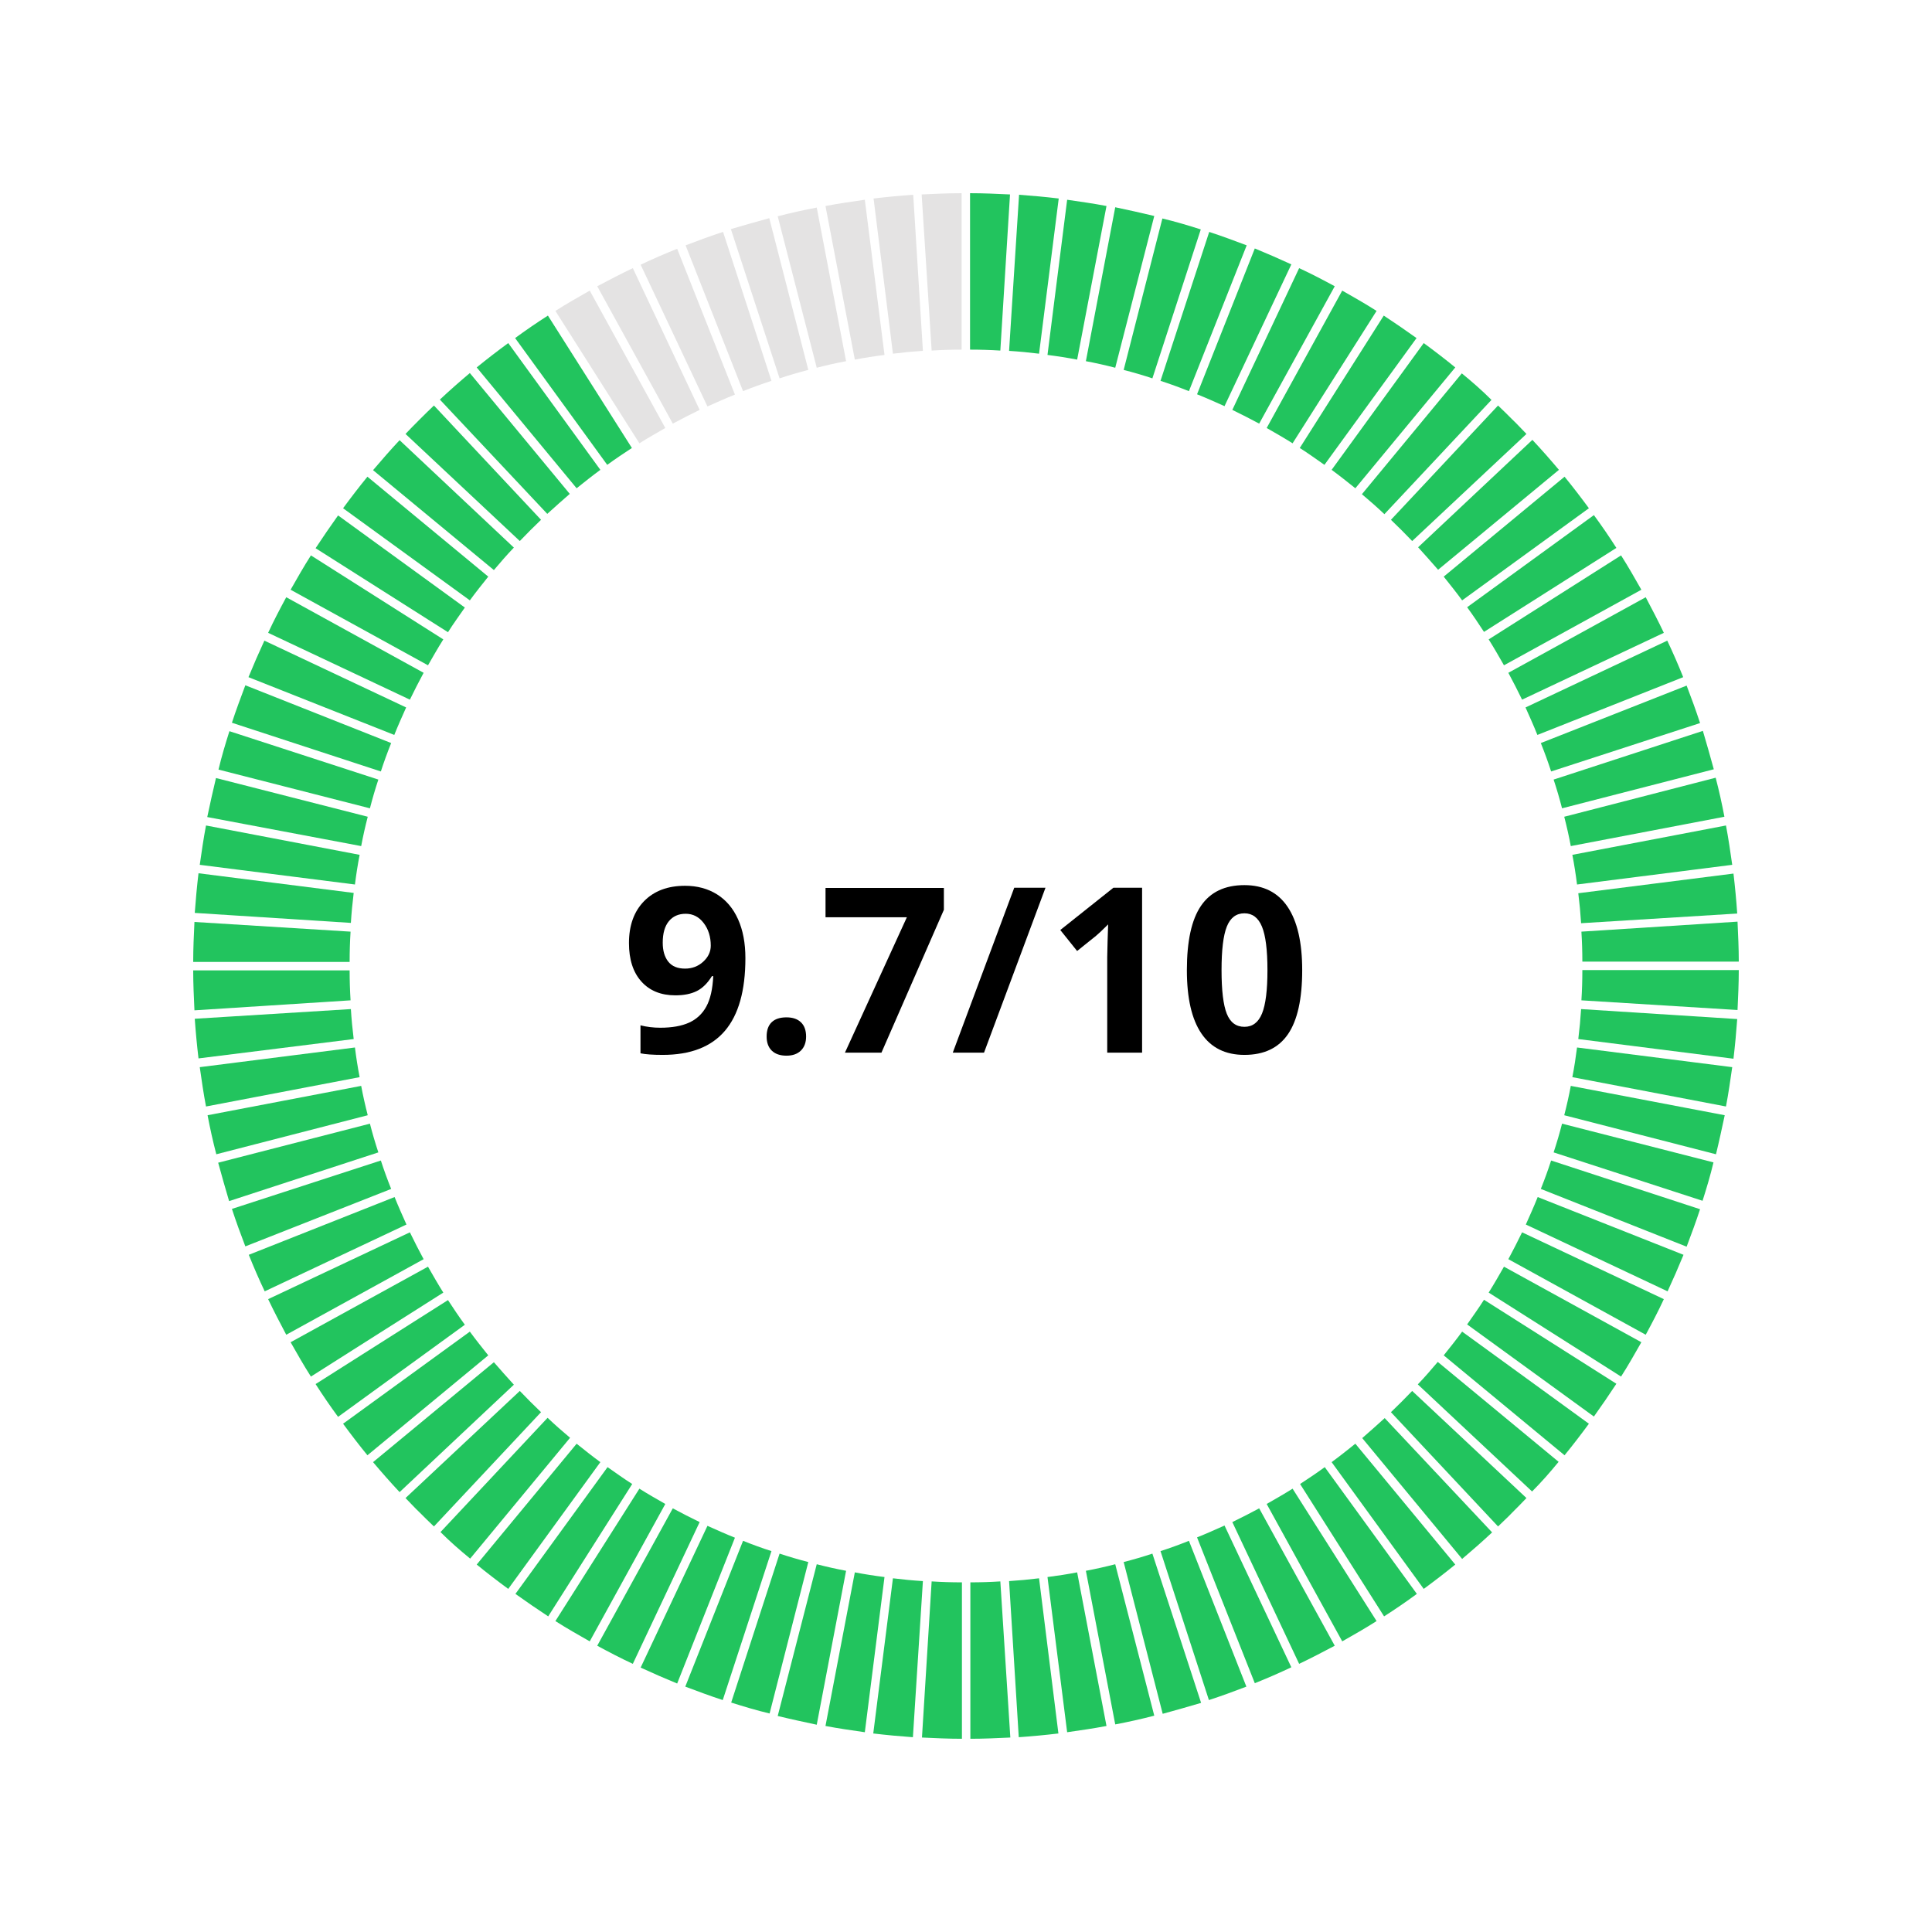<svg xmlns="http://www.w3.org/2000/svg" xmlns:xlink="http://www.w3.org/1999/xlink" width="1024" viewBox="0 0 768 768" height="1024" preserveAspectRatio="xMidYMid meet"><defs><g></g><clipPath id="a217041cf5"><path d="M 385 76.801 L 402 76.801 L 402 140 L 385 140 Z M 385 76.801 " clip-rule="nonzero"></path></clipPath><clipPath id="caf9cab523"><path d="M 366 76.801 L 383 76.801 L 383 140 L 366 140 Z M 366 76.801 " clip-rule="nonzero"></path></clipPath><clipPath id="82030c6b3c"><path d="M 628 385 L 691.051 385 L 691.051 402 L 628 402 Z M 628 385 " clip-rule="nonzero"></path></clipPath><clipPath id="15f33e3b75"><path d="M 628 366 L 691.051 366 L 691.051 383 L 628 383 Z M 628 366 " clip-rule="nonzero"></path></clipPath><clipPath id="eee195ccc0"><path d="M 76.801 366 L 140 366 L 140 383 L 76.801 383 Z M 76.801 366 " clip-rule="nonzero"></path></clipPath><clipPath id="e47e53e6c4"><path d="M 76.801 385 L 140 385 L 140 402 L 76.801 402 Z M 76.801 385 " clip-rule="nonzero"></path></clipPath><clipPath id="6d61a8b196"><path d="M 366 628 L 383 628 L 383 691.051 L 366 691.051 Z M 366 628 " clip-rule="nonzero"></path></clipPath><clipPath id="bd3cf59ed5"><path d="M 385 628 L 402 628 L 402 691.051 L 385 691.051 Z M 385 628 " clip-rule="nonzero"></path></clipPath><clipPath id="5fde9957ce"><path d="M 215.297 215.297 L 552.703 215.297 L 552.703 552.703 L 215.297 552.703 Z M 215.297 215.297 " clip-rule="nonzero"></path></clipPath><clipPath id="263e62f4e8"><path d="M 384 215.297 C 290.828 215.297 215.297 290.828 215.297 384 C 215.297 477.172 290.828 552.703 384 552.703 C 477.172 552.703 552.703 477.172 552.703 384 C 552.703 290.828 477.172 215.297 384 215.297 Z M 384 215.297 " clip-rule="nonzero"></path></clipPath></defs><rect x="-76.8" width="921.6" fill="#ffffff" y="-76.8" height="921.6" fill-opacity="1"></rect><rect x="-76.8" width="921.6" fill="#ffffff" y="-76.8" height="921.6" fill-opacity="1"></rect><path fill="#22c45e" d="M 431.656 143.578 C 435.629 144.32 439.477 145.191 443.324 146.184 L 458.84 85.859 C 453.75 84.621 448.539 83.504 443.324 82.387 Z M 431.656 143.578 " fill-opacity="1" fill-rule="nonzero"></path><path fill="#22c45e" d="M 581.098 148.418 L 541.379 196.449 C 544.48 199.059 547.461 201.664 550.316 204.395 L 592.887 158.969 C 589.164 155.242 585.191 151.77 581.098 148.418 Z M 581.098 148.418 " fill-opacity="1" fill-rule="nonzero"></path><path fill="#22c45e" d="M 416.391 141.094 C 420.363 141.59 424.336 142.211 428.184 142.957 L 439.848 81.891 C 434.637 80.895 429.422 80.152 424.211 79.406 Z M 416.391 141.094 " fill-opacity="1" fill-rule="nonzero"></path><path fill="#22c45e" d="M 461.32 151.395 C 465.168 152.637 468.895 154.004 472.617 155.492 L 495.578 97.527 C 490.613 95.668 485.648 93.805 480.684 92.191 Z M 461.32 151.395 " fill-opacity="1" fill-rule="nonzero"></path><g clip-path="url(#a217041cf5)"><path fill="#22c45e" d="M 385.734 138.984 C 389.703 138.984 393.676 139.109 397.648 139.355 L 401.496 77.297 C 396.281 77.047 390.945 76.801 385.609 76.801 L 385.609 138.984 Z M 385.734 138.984 " fill-opacity="1" fill-rule="nonzero"></path></g><path fill="#22c45e" d="M 401.125 139.48 C 405.094 139.727 409.066 140.102 413.039 140.598 L 420.859 78.91 C 415.645 78.289 410.309 77.793 405.094 77.422 Z M 401.125 139.48 " fill-opacity="1" fill-rule="nonzero"></path><path fill="#22c45e" d="M 516.68 178.082 C 520.031 180.191 523.258 182.551 526.484 184.785 L 563.098 134.391 C 558.754 131.289 554.41 128.309 550.066 125.453 Z M 516.68 178.082 " fill-opacity="1" fill-rule="nonzero"></path><path fill="#22c45e" d="M 529.34 186.77 C 532.566 189.129 535.668 191.609 538.773 194.094 L 578.492 146.059 C 574.395 142.707 570.176 139.48 565.953 136.379 Z M 529.34 186.77 " fill-opacity="1" fill-rule="nonzero"></path><g clip-path="url(#caf9cab523)"><path fill="#e4e3e3" d="M 370.344 139.355 C 374.312 139.109 378.285 138.984 382.258 138.984 L 382.258 76.801 C 376.922 76.801 371.707 77.047 366.371 77.297 Z M 370.344 139.355 " fill-opacity="1" fill-rule="nonzero"></path></g><path fill="#22c45e" d="M 489.867 162.938 C 493.469 164.676 497.066 166.539 500.543 168.398 L 530.582 113.789 C 525.988 111.305 521.27 108.824 516.43 106.59 Z M 489.867 162.938 " fill-opacity="1" fill-rule="nonzero"></path><path fill="#22c45e" d="M 475.844 156.734 C 479.566 158.223 483.168 159.836 486.766 161.449 L 513.328 105.098 C 508.488 102.863 503.645 100.754 498.805 98.77 Z M 475.844 156.734 " fill-opacity="1" fill-rule="nonzero"></path><path fill="#22c45e" d="M 503.523 170.137 C 506.996 172.125 510.473 174.109 513.824 176.219 L 547.211 123.594 C 542.742 120.738 538.152 118.133 533.559 115.523 Z M 503.523 170.137 " fill-opacity="1" fill-rule="nonzero"></path><path fill="#22c45e" d="M 446.676 147.051 C 450.523 148.043 454.371 149.16 458.094 150.402 L 477.332 91.199 C 472.246 89.586 467.281 88.094 462.066 86.855 Z M 446.676 147.051 " fill-opacity="1" fill-rule="nonzero"></path><path fill="#e4e3e3" d="M 267.449 168.398 C 270.922 166.539 274.523 164.676 278.121 162.938 L 251.559 106.59 C 246.844 108.824 242.125 111.305 237.41 113.789 Z M 267.449 168.398 " fill-opacity="1" fill-rule="nonzero"></path><path fill="#22c45e" d="M 241.383 184.785 C 244.609 182.426 247.961 180.191 251.188 178.082 L 217.801 125.453 C 213.332 128.309 208.988 131.289 204.766 134.391 Z M 241.383 184.785 " fill-opacity="1" fill-rule="nonzero"></path><path fill="#e4e3e3" d="M 254.168 176.219 C 257.52 174.109 260.992 172.125 264.469 170.137 L 234.43 115.523 C 229.84 118.133 225.246 120.738 220.777 123.594 Z M 254.168 176.219 " fill-opacity="1" fill-rule="nonzero"></path><path fill="#22c45e" d="M 186.895 619.574 L 226.613 571.539 C 223.508 568.934 220.531 566.328 217.676 563.598 L 175.102 609.023 C 178.824 612.746 182.797 616.223 186.895 619.574 Z M 186.895 619.574 " fill-opacity="1" fill-rule="nonzero"></path><path fill="#e4e3e3" d="M 354.953 140.598 C 358.922 140.102 362.895 139.727 366.867 139.48 L 363.02 77.422 C 357.684 77.793 352.469 78.289 347.258 78.91 Z M 354.953 140.598 " fill-opacity="1" fill-rule="nonzero"></path><path fill="#22c45e" d="M 217.551 204.27 C 220.531 201.539 223.508 198.934 226.488 196.328 L 186.77 148.293 C 182.797 151.645 178.824 155.121 174.855 158.844 Z M 217.551 204.27 " fill-opacity="1" fill-rule="nonzero"></path><path fill="#e4e3e3" d="M 281.223 161.574 C 284.824 159.961 288.422 158.348 292.148 156.855 L 269.184 98.895 C 264.219 100.879 259.379 102.988 254.664 105.223 Z M 281.223 161.574 " fill-opacity="1" fill-rule="nonzero"></path><path fill="#e4e3e3" d="M 339.809 142.957 C 343.656 142.211 347.629 141.59 351.602 141.094 L 343.781 79.406 C 338.566 80.152 333.355 80.895 328.141 81.891 Z M 339.809 142.957 " fill-opacity="1" fill-rule="nonzero"></path><path fill="#e4e3e3" d="M 324.668 146.184 C 328.516 145.191 332.363 144.32 336.332 143.578 L 324.668 82.508 C 319.453 83.504 314.363 84.621 309.152 85.984 Z M 324.668 146.184 " fill-opacity="1" fill-rule="nonzero"></path><path fill="#e4e3e3" d="M 295.375 155.492 C 299.098 154.004 302.82 152.637 306.668 151.395 L 287.43 92.191 C 282.465 93.805 277.375 95.668 272.535 97.527 Z M 295.375 155.492 " fill-opacity="1" fill-rule="nonzero"></path><path fill="#e4e3e3" d="M 309.895 150.402 C 313.621 149.16 317.469 148.043 321.316 147.051 L 305.801 86.73 C 300.711 88.094 295.621 89.586 290.535 91.074 Z M 309.895 150.402 " fill-opacity="1" fill-rule="nonzero"></path><path fill="#22c45e" d="M 229.219 194.094 C 232.32 191.609 235.426 189.129 238.652 186.77 L 202.035 136.379 C 197.816 139.48 193.598 142.707 189.5 146.059 Z M 229.219 194.094 " fill-opacity="1" fill-rule="nonzero"></path><path fill="#22c45e" d="M 591.77 254.168 C 593.883 257.52 595.867 260.992 597.852 264.469 L 652.465 234.43 C 649.859 229.84 647.254 225.246 644.398 220.777 Z M 591.77 254.168 " fill-opacity="1" fill-rule="nonzero"></path><path fill="#22c45e" d="M 599.59 267.449 C 601.453 270.922 603.312 274.523 605.051 278.121 L 661.402 251.559 C 659.168 246.844 656.684 242.129 654.203 237.41 Z M 599.59 267.449 " fill-opacity="1" fill-rule="nonzero"></path><path fill="#22c45e" d="M 583.207 241.383 C 585.566 244.609 587.801 247.961 589.91 251.188 L 642.535 217.801 C 639.68 213.332 636.703 208.988 633.598 204.766 Z M 583.207 241.383 " fill-opacity="1" fill-rule="nonzero"></path><path fill="#22c45e" d="M 606.418 281.223 C 608.031 284.824 609.645 288.422 611.133 292.148 L 669.098 269.184 C 667.113 264.219 665 259.379 662.766 254.664 Z M 606.418 281.223 " fill-opacity="1" fill-rule="nonzero"></path><path fill="#22c45e" d="M 552.922 206.629 C 555.777 209.359 558.633 212.215 561.363 215.07 L 606.789 172.496 C 604.926 170.633 603.191 168.648 601.203 166.785 C 599.344 164.926 597.48 163.062 595.496 161.199 Z M 552.922 206.629 " fill-opacity="1" fill-rule="nonzero"></path><path fill="#22c45e" d="M 563.719 217.551 C 566.449 220.531 569.059 223.508 571.664 226.488 L 619.699 186.77 C 616.348 182.797 612.871 178.824 609.148 174.855 Z M 563.719 217.551 " fill-opacity="1" fill-rule="nonzero"></path><path fill="#22c45e" d="M 617.586 309.895 C 618.828 313.621 619.945 317.469 620.938 321.316 L 681.262 305.801 C 679.895 300.711 678.406 295.621 676.918 290.535 Z M 617.586 309.895 " fill-opacity="1" fill-rule="nonzero"></path><path fill="#22c45e" d="M 689.082 347.258 L 627.395 355.074 C 627.891 359.047 628.262 363.02 628.512 366.992 L 690.57 363.145 C 690.199 357.684 689.703 352.469 689.082 347.258 Z M 689.082 347.258 " fill-opacity="1" fill-rule="nonzero"></path><path fill="#22c45e" d="M 625.035 339.809 C 625.781 343.656 626.398 347.629 626.898 351.602 L 688.586 343.781 C 687.84 338.566 687.094 333.355 686.102 328.141 Z M 625.035 339.809 " fill-opacity="1" fill-rule="nonzero"></path><path fill="#22c45e" d="M 619.574 581.098 L 571.539 541.379 C 568.934 544.48 566.328 547.461 563.598 550.316 L 609.023 592.887 C 612.746 589.164 616.223 585.191 619.574 581.098 Z M 619.574 581.098 " fill-opacity="1" fill-rule="nonzero"></path><path fill="#22c45e" d="M 621.809 324.668 C 622.801 328.516 623.668 332.363 624.414 336.332 L 685.48 324.668 C 684.488 319.453 683.371 314.363 682.004 309.152 Z M 621.809 324.668 " fill-opacity="1" fill-rule="nonzero"></path><path fill="#22c45e" d="M 612.5 295.375 C 613.988 299.098 615.355 302.82 616.594 306.668 L 675.801 287.43 C 674.188 282.465 672.324 277.375 670.461 272.535 Z M 612.5 295.375 " fill-opacity="1" fill-rule="nonzero"></path><path fill="#22c45e" d="M 573.898 229.219 C 576.379 232.32 578.863 235.426 581.223 238.652 L 631.613 202.035 C 628.512 197.816 625.285 193.598 621.934 189.5 Z M 573.898 229.219 " fill-opacity="1" fill-rule="nonzero"></path><path fill="#22c45e" d="M 581.223 529.34 C 578.863 532.566 576.379 535.668 573.898 538.773 L 621.934 578.492 C 625.285 574.395 628.512 570.176 631.613 565.953 Z M 581.223 529.34 " fill-opacity="1" fill-rule="nonzero"></path><path fill="#22c45e" d="M 624.414 431.656 C 623.668 435.629 622.801 439.477 621.809 443.324 L 682.129 458.84 C 683.371 453.75 684.488 448.539 685.605 443.324 Z M 624.414 431.656 " fill-opacity="1" fill-rule="nonzero"></path><path fill="#22c45e" d="M 620.938 446.676 C 619.945 450.523 618.828 454.371 617.586 458.094 L 676.793 477.332 C 678.406 472.246 679.895 467.281 681.137 462.066 Z M 620.938 446.676 " fill-opacity="1" fill-rule="nonzero"></path><path fill="#22c45e" d="M 628.512 401.125 C 628.262 405.094 627.891 409.066 627.395 413.039 L 689.082 420.859 C 689.703 415.645 690.199 410.309 690.57 405.094 Z M 628.512 401.125 " fill-opacity="1" fill-rule="nonzero"></path><g clip-path="url(#82030c6b3c)"><path fill="#22c45e" d="M 629.008 385.734 C 629.008 389.703 628.883 393.676 628.633 397.648 L 690.695 401.496 C 690.941 396.281 691.191 390.945 691.191 385.609 L 629.008 385.609 Z M 629.008 385.734 " fill-opacity="1" fill-rule="nonzero"></path></g><g clip-path="url(#15f33e3b75)"><path fill="#22c45e" d="M 628.633 370.344 C 628.883 374.312 629.008 378.285 629.008 382.258 L 691.191 382.258 C 691.191 376.922 690.941 371.707 690.695 366.371 Z M 628.633 370.344 " fill-opacity="1" fill-rule="nonzero"></path></g><path fill="#22c45e" d="M 626.898 416.391 C 626.398 420.363 625.781 424.336 625.035 428.184 L 686.102 439.848 C 687.094 434.637 687.84 429.422 688.586 424.211 Z M 626.898 416.391 " fill-opacity="1" fill-rule="nonzero"></path><path fill="#22c45e" d="M 597.852 503.523 C 595.867 506.996 593.883 510.473 591.77 513.824 L 644.398 547.211 C 647.254 542.742 649.859 538.152 652.465 533.559 Z M 597.852 503.523 " fill-opacity="1" fill-rule="nonzero"></path><path fill="#22c45e" d="M 589.91 516.68 C 587.801 520.031 585.441 523.258 583.207 526.484 L 633.598 563.098 C 636.703 558.754 639.68 554.41 642.535 550.066 Z M 589.91 516.68 " fill-opacity="1" fill-rule="nonzero"></path><path fill="#22c45e" d="M 611.258 475.844 C 609.77 479.566 608.156 483.168 606.543 486.766 L 662.891 513.328 C 665.125 508.488 667.234 503.645 669.223 498.805 Z M 611.258 475.844 " fill-opacity="1" fill-rule="nonzero"></path><path fill="#22c45e" d="M 616.594 461.32 C 615.355 465.168 613.988 468.895 612.5 472.617 L 670.461 495.578 C 672.324 490.613 674.188 485.648 675.801 480.684 Z M 616.594 461.32 " fill-opacity="1" fill-rule="nonzero"></path><path fill="#22c45e" d="M 605.051 489.867 C 603.312 493.469 601.453 497.066 599.59 500.543 L 654.203 530.582 C 656.684 525.988 659.168 521.27 661.402 516.43 Z M 605.051 489.867 " fill-opacity="1" fill-rule="nonzero"></path><path fill="#22c45e" d="M 238.652 581.223 C 235.426 578.863 232.32 576.379 229.219 573.898 L 189.5 621.934 C 193.598 625.285 197.816 628.512 202.035 631.613 Z M 238.652 581.223 " fill-opacity="1" fill-rule="nonzero"></path><path fill="#22c45e" d="M 139.48 366.867 C 139.727 362.895 140.102 358.922 140.598 354.953 L 78.91 347.133 C 78.289 352.344 77.793 357.684 77.422 362.895 Z M 139.48 366.867 " fill-opacity="1" fill-rule="nonzero"></path><g clip-path="url(#eee195ccc0)"><path fill="#22c45e" d="M 138.984 382.258 C 138.984 378.285 139.109 374.312 139.355 370.344 L 77.297 366.496 C 77.047 371.707 76.801 377.043 76.801 382.383 L 138.984 382.383 Z M 138.984 382.258 " fill-opacity="1" fill-rule="nonzero"></path></g><path fill="#22c45e" d="M 141.094 351.602 C 141.59 347.629 142.211 343.656 142.957 339.809 L 81.891 328.141 C 80.895 333.355 80.152 338.566 79.406 343.781 Z M 141.094 351.602 " fill-opacity="1" fill-rule="nonzero"></path><path fill="#22c45e" d="M 143.578 336.332 C 144.32 332.363 145.191 328.516 146.184 324.668 L 85.859 309.277 C 84.621 314.363 83.504 319.578 82.387 324.789 Z M 143.578 336.332 " fill-opacity="1" fill-rule="nonzero"></path><path fill="#22c45e" d="M 140.598 413.039 C 140.102 409.066 139.727 405.094 139.48 401.125 L 77.422 404.973 C 77.793 410.309 78.289 415.523 78.91 420.734 Z M 140.598 413.039 " fill-opacity="1" fill-rule="nonzero"></path><g clip-path="url(#e47e53e6c4)"><path fill="#22c45e" d="M 139.355 397.648 C 139.109 393.676 138.984 389.703 138.984 385.734 L 76.801 385.734 C 76.801 391.07 77.047 396.281 77.297 401.621 Z M 139.355 397.648 " fill-opacity="1" fill-rule="nonzero"></path></g><path fill="#22c45e" d="M 156.734 292.148 C 158.223 288.422 159.836 284.824 161.449 281.223 L 105.098 254.664 C 102.863 259.504 100.754 264.344 98.77 269.184 Z M 156.734 292.148 " fill-opacity="1" fill-rule="nonzero"></path><path fill="#22c45e" d="M 162.938 278.121 C 164.676 274.523 166.539 270.922 168.398 267.449 L 113.789 237.41 C 111.305 242.004 108.824 246.719 106.59 251.559 Z M 162.938 278.121 " fill-opacity="1" fill-rule="nonzero"></path><path fill="#22c45e" d="M 178.082 251.312 C 180.191 247.961 182.551 244.734 184.785 241.508 L 134.391 204.891 C 131.289 209.234 128.309 213.578 125.453 217.922 Z M 178.082 251.312 " fill-opacity="1" fill-rule="nonzero"></path><path fill="#22c45e" d="M 170.137 264.469 C 172.125 260.992 174.109 257.52 176.219 254.168 L 123.594 220.777 C 120.738 225.246 118.133 229.84 115.523 234.43 Z M 170.137 264.469 " fill-opacity="1" fill-rule="nonzero"></path><path fill="#22c45e" d="M 151.395 306.668 C 152.637 302.82 154.004 299.098 155.492 295.375 L 97.527 272.41 C 95.668 277.375 93.805 282.34 92.191 287.305 Z M 151.395 306.668 " fill-opacity="1" fill-rule="nonzero"></path><path fill="#22c45e" d="M 142.957 428.184 C 142.211 424.336 141.59 420.363 141.094 416.391 L 79.406 424.211 C 80.152 429.422 80.895 434.637 81.891 439.848 Z M 142.957 428.184 " fill-opacity="1" fill-rule="nonzero"></path><path fill="#22c45e" d="M 147.051 321.316 C 148.043 317.469 149.16 313.621 150.402 309.895 L 91.199 290.656 C 89.586 295.746 88.094 300.711 86.855 305.926 Z M 147.051 321.316 " fill-opacity="1" fill-rule="nonzero"></path><path fill="#22c45e" d="M 146.184 443.324 C 145.191 439.477 144.32 435.629 143.578 431.656 L 82.508 443.324 C 83.504 448.539 84.621 453.625 85.984 458.84 Z M 146.184 443.324 " fill-opacity="1" fill-rule="nonzero"></path><path fill="#22c45e" d="M 194.094 538.773 C 191.609 535.668 189.129 532.566 186.77 529.34 L 136.379 565.953 C 139.48 570.176 142.707 574.395 146.059 578.492 Z M 194.094 538.773 " fill-opacity="1" fill-rule="nonzero"></path><path fill="#22c45e" d="M 215.07 561.363 C 212.215 558.633 209.359 555.777 206.629 552.922 L 161.199 595.496 C 163.062 597.355 164.801 599.344 166.785 601.203 C 168.648 603.066 170.512 604.926 172.496 606.789 Z M 215.07 561.363 " fill-opacity="1" fill-rule="nonzero"></path><path fill="#22c45e" d="M 184.785 526.609 C 182.426 523.383 180.191 520.031 178.082 516.805 L 125.453 550.191 C 128.309 554.66 131.289 559.004 134.391 563.223 Z M 184.785 526.609 " fill-opacity="1" fill-rule="nonzero"></path><path fill="#22c45e" d="M 561.363 552.922 C 558.633 555.777 555.777 558.633 552.922 561.363 L 595.496 606.789 C 597.355 604.926 599.344 603.191 601.203 601.203 C 603.066 599.344 604.926 597.48 606.789 595.496 Z M 561.363 552.922 " fill-opacity="1" fill-rule="nonzero"></path><path fill="#22c45e" d="M 251.312 589.91 C 247.961 587.801 244.734 585.441 241.508 583.207 L 204.891 633.598 C 209.234 636.703 213.578 639.68 217.922 642.535 Z M 251.312 589.91 " fill-opacity="1" fill-rule="nonzero"></path><path fill="#22c45e" d="M 155.492 472.617 C 154.004 468.895 152.637 465.168 151.395 461.32 L 92.191 480.559 C 93.805 485.523 95.668 490.613 97.527 495.453 Z M 155.492 472.617 " fill-opacity="1" fill-rule="nonzero"></path><path fill="#22c45e" d="M 176.219 513.824 C 174.109 510.473 172.125 506.996 170.137 503.523 L 115.523 533.559 C 118.133 538.152 120.738 542.742 123.594 547.211 Z M 176.219 513.824 " fill-opacity="1" fill-rule="nonzero"></path><path fill="#22c45e" d="M 150.402 458.094 C 149.16 454.371 148.043 450.523 147.051 446.676 L 86.73 462.191 C 88.094 467.281 89.586 472.367 91.074 477.457 Z M 150.402 458.094 " fill-opacity="1" fill-rule="nonzero"></path><path fill="#22c45e" d="M 168.398 500.543 C 166.539 497.066 164.676 493.469 162.938 489.867 L 106.59 516.43 C 108.824 521.148 111.305 525.863 113.789 530.582 Z M 168.398 500.543 " fill-opacity="1" fill-rule="nonzero"></path><path fill="#22c45e" d="M 161.574 486.766 C 159.961 483.168 158.348 479.566 156.855 475.844 L 98.895 498.805 C 100.879 503.77 102.988 508.609 105.223 513.328 Z M 161.574 486.766 " fill-opacity="1" fill-rule="nonzero"></path><path fill="#22c45e" d="M 204.27 550.438 C 201.539 547.461 198.934 544.48 196.328 541.504 L 148.293 581.223 C 151.645 585.191 155.121 589.164 158.844 593.137 Z M 204.27 550.438 " fill-opacity="1" fill-rule="nonzero"></path><g clip-path="url(#6d61a8b196)"><path fill="#22c45e" d="M 382.258 629.008 C 378.285 629.008 374.312 628.883 370.344 628.633 L 366.496 690.695 C 371.707 690.941 377.043 691.191 382.383 691.191 L 382.383 629.008 Z M 382.258 629.008 " fill-opacity="1" fill-rule="nonzero"></path></g><path fill="#22c45e" d="M 336.332 624.414 C 332.363 623.668 328.516 622.801 324.668 621.809 L 309.152 682.129 C 314.242 683.371 319.453 684.488 324.668 685.605 Z M 336.332 624.414 " fill-opacity="1" fill-rule="nonzero"></path><path fill="#22c45e" d="M 351.602 626.898 C 347.629 626.398 343.656 625.781 339.809 625.035 L 328.141 686.102 C 333.355 687.094 338.566 687.84 343.781 688.586 Z M 351.602 626.898 " fill-opacity="1" fill-rule="nonzero"></path><path fill="#22c45e" d="M 366.867 628.512 C 362.895 628.262 358.922 627.891 354.953 627.395 L 347.133 689.082 C 352.344 689.703 357.684 690.199 362.895 690.57 Z M 366.867 628.512 " fill-opacity="1" fill-rule="nonzero"></path><g clip-path="url(#bd3cf59ed5)"><path fill="#22c45e" d="M 397.648 628.633 C 393.676 628.883 389.703 629.008 385.734 629.008 L 385.734 691.191 C 391.07 691.191 396.281 690.941 401.621 690.695 Z M 397.648 628.633 " fill-opacity="1" fill-rule="nonzero"></path></g><path fill="#22c45e" d="M 413.039 627.395 C 409.066 627.891 405.094 628.262 401.125 628.512 L 404.973 690.57 C 410.309 690.199 415.523 689.703 420.734 689.082 Z M 413.039 627.395 " fill-opacity="1" fill-rule="nonzero"></path><path fill="#22c45e" d="M 278.121 605.051 C 274.523 603.312 270.922 601.453 267.445 599.59 L 237.41 654.203 C 242.004 656.684 246.719 659.168 251.559 661.402 Z M 278.121 605.051 " fill-opacity="1" fill-rule="nonzero"></path><path fill="#22c45e" d="M 321.316 620.938 C 317.469 619.945 313.621 618.828 309.895 617.586 L 290.656 676.793 C 295.746 678.406 300.711 679.895 305.926 681.137 Z M 321.316 620.938 " fill-opacity="1" fill-rule="nonzero"></path><path fill="#22c45e" d="M 428.184 625.035 C 424.336 625.781 420.363 626.398 416.391 626.898 L 424.211 688.586 C 429.422 687.84 434.637 687.094 439.848 686.102 Z M 428.184 625.035 " fill-opacity="1" fill-rule="nonzero"></path><path fill="#22c45e" d="M 264.469 597.852 C 260.992 595.867 257.52 593.883 254.168 591.77 L 220.777 644.398 C 225.246 647.254 229.84 649.859 234.43 652.465 Z M 264.469 597.852 " fill-opacity="1" fill-rule="nonzero"></path><path fill="#22c45e" d="M 292.148 611.258 C 288.422 609.77 284.824 608.156 281.223 606.543 L 254.664 662.891 C 259.504 665.125 264.344 667.234 269.184 669.223 Z M 292.148 611.258 " fill-opacity="1" fill-rule="nonzero"></path><path fill="#22c45e" d="M 306.668 616.594 C 302.82 615.355 299.098 613.988 295.375 612.5 L 272.41 670.461 C 277.375 672.324 282.34 674.188 287.305 675.801 Z M 306.668 616.594 " fill-opacity="1" fill-rule="nonzero"></path><path fill="#22c45e" d="M 513.824 591.77 C 510.473 593.883 506.996 595.867 503.523 597.852 L 533.559 652.465 C 538.152 649.859 542.742 647.254 547.211 644.398 Z M 513.824 591.77 " fill-opacity="1" fill-rule="nonzero"></path><path fill="#22c45e" d="M 550.438 563.719 C 547.461 566.449 544.48 569.059 541.504 571.664 L 581.223 619.699 C 585.191 616.348 589.164 612.871 593.137 609.148 Z M 550.438 563.719 " fill-opacity="1" fill-rule="nonzero"></path><path fill="#22c45e" d="M 538.773 573.898 C 535.668 576.379 532.566 578.863 529.34 581.223 L 565.953 631.613 C 570.176 628.512 574.395 625.285 578.492 621.934 Z M 538.773 573.898 " fill-opacity="1" fill-rule="nonzero"></path><path fill="#22c45e" d="M 158.844 174.977 C 155.242 178.824 151.77 182.797 148.293 186.895 L 196.328 226.613 C 198.934 223.508 201.539 220.531 204.27 217.676 Z M 158.844 174.977 " fill-opacity="1" fill-rule="nonzero"></path><path fill="#22c45e" d="M 206.629 215.07 C 209.359 212.215 212.215 209.359 215.07 206.629 L 172.496 161.199 C 170.512 163.062 168.648 164.926 166.785 166.785 C 164.926 168.648 163.062 170.512 161.199 172.496 Z M 206.629 215.07 " fill-opacity="1" fill-rule="nonzero"></path><path fill="#22c45e" d="M 526.609 583.207 C 523.383 585.566 520.031 587.801 516.805 589.91 L 550.191 642.535 C 554.66 639.68 559.004 636.703 563.223 633.598 Z M 526.609 583.207 " fill-opacity="1" fill-rule="nonzero"></path><path fill="#22c45e" d="M 186.77 238.652 C 189.129 235.426 191.609 232.32 194.094 229.219 L 146.059 189.5 C 142.707 193.598 139.48 197.816 136.379 202.035 Z M 186.77 238.652 " fill-opacity="1" fill-rule="nonzero"></path><path fill="#22c45e" d="M 472.617 612.5 C 468.895 613.988 465.168 615.355 461.32 616.594 L 480.559 675.801 C 485.523 674.188 490.613 672.324 495.453 670.461 Z M 472.617 612.5 " fill-opacity="1" fill-rule="nonzero"></path><path fill="#22c45e" d="M 458.094 617.59 C 454.371 618.828 450.523 619.945 446.676 620.938 L 462.191 681.262 C 467.281 679.895 472.367 678.406 477.457 676.918 Z M 458.094 617.59 " fill-opacity="1" fill-rule="nonzero"></path><path fill="#22c45e" d="M 443.324 621.809 C 439.477 622.801 435.629 623.668 431.656 624.414 L 443.324 685.48 C 448.539 684.488 453.625 683.371 458.84 682.004 Z M 443.324 621.809 " fill-opacity="1" fill-rule="nonzero"></path><path fill="#22c45e" d="M 486.766 606.418 C 483.168 608.031 479.566 609.645 475.844 611.133 L 498.805 669.098 C 503.77 667.113 508.609 665 513.328 662.766 Z M 486.766 606.418 " fill-opacity="1" fill-rule="nonzero"></path><path fill="#22c45e" d="M 500.543 599.59 C 497.066 601.453 493.469 603.312 489.867 605.051 L 516.43 661.402 C 521.148 659.168 525.863 656.684 530.582 654.203 Z M 500.543 599.59 " fill-opacity="1" fill-rule="nonzero"></path><path fill="#22c45e" d="M 256.152 431.531 L 266.828 419.371 C 270.676 423.465 275.516 425.824 281.102 426.32 C 281.844 426.445 282.465 426.445 282.961 426.445 C 293.387 426.445 300.09 419.742 303.195 406.336 C 304.062 402.117 304.684 397.398 304.809 392.062 C 300.711 397.398 295.375 401 288.797 402.613 C 286.934 403.109 285.32 403.234 283.832 403.234 C 271.914 403.234 263.477 398.641 258.512 389.332 C 255.902 384.242 254.539 378.285 254.539 371.086 C 254.539 359.297 258.637 350.234 266.828 343.656 C 272.535 339.188 279.238 336.953 286.809 336.953 C 298.352 336.953 307.414 341.672 313.992 351.227 C 320.32 360.164 323.426 372.328 323.426 387.594 C 323.426 409.812 317.715 425.574 306.172 435.008 C 299.844 440.223 292.52 442.828 284.203 442.828 C 273.031 443.074 263.723 439.227 256.152 431.531 Z M 287.68 388.961 C 294.258 388.836 299.844 385.238 304.559 378.039 C 302.82 361.156 296.988 352.594 287.059 352.594 C 281.473 352.594 277.5 355.324 275.02 360.91 C 273.777 363.887 273.156 367.363 273.156 371.336 C 273.156 381.637 277.004 387.348 284.574 388.711 C 285.57 388.836 286.688 388.961 287.68 388.961 Z M 287.68 388.961 " fill-opacity="1" fill-rule="nonzero"></path><path fill="#22c45e" d="M 343.035 441.215 L 343.035 424.707 L 365.004 424.707 L 365.004 360.164 L 346.512 360.164 L 346.512 347.629 C 355.945 345.891 363.887 342.91 370.219 338.941 L 385.238 338.941 L 385.238 424.707 L 404.477 424.707 L 404.477 441.215 Z M 343.035 441.215 " fill-opacity="1" fill-rule="nonzero"></path><path fill="#22c45e" d="M 438.234 400.629 C 431.41 400.629 426.32 396.531 422.844 388.215 C 420.609 382.629 419.371 375.805 419.371 367.859 C 419.371 354.332 422.348 344.898 428.305 339.562 C 431.16 336.953 434.512 335.59 438.234 335.59 C 445.434 335.59 450.648 339.934 453.875 348.496 C 455.859 353.836 456.852 360.289 456.852 367.734 C 456.852 381.266 454 390.699 448.289 396.281 C 445.434 399.262 442.082 400.629 438.234 400.629 Z M 438.234 389.086 C 442.457 389.086 445.062 384.492 445.93 375.184 C 446.18 372.949 446.18 370.465 446.18 367.859 C 445.93 354.332 443.324 347.504 438.234 347.133 C 434.016 347.133 431.41 351.723 430.539 361.035 C 430.293 363.145 430.293 365.5 430.293 367.859 C 430.293 380.273 432.402 387.223 436.621 388.711 C 437.117 388.961 437.738 389.086 438.234 389.086 Z M 440.844 441.961 L 482.672 335.715 L 491.73 335.715 L 449.777 441.961 Z M 494.336 441.961 C 487.512 441.961 482.422 437.863 478.945 429.797 C 476.59 424.211 475.348 417.383 475.348 409.316 C 475.348 396.16 478.203 386.727 484.035 381.141 C 487.016 378.41 490.367 376.922 494.215 376.922 C 501.164 376.922 506.379 381.141 509.727 389.457 C 511.84 394.918 512.957 401.496 512.957 409.316 C 512.957 422.473 510.102 432.031 504.516 437.613 C 501.535 440.469 498.062 441.961 494.336 441.961 Z M 494.336 430.414 C 498.559 430.414 501.164 425.699 501.91 416.266 C 502.156 414.031 502.156 411.676 502.156 409.316 C 502.031 395.539 499.426 388.586 494.215 388.586 C 489.25 388.586 486.52 394.547 486.145 406.461 C 486.145 407.453 486.145 408.445 486.145 409.316 C 486.145 421.602 488.254 428.555 492.477 430.168 C 493.219 430.414 493.715 430.414 494.336 430.414 Z M 494.336 430.414 " fill-opacity="1" fill-rule="nonzero"></path><g clip-path="url(#5fde9957ce)"><g clip-path="url(#263e62f4e8)"><path fill="#ffffff" d="M 215.297 215.297 L 552.703 215.297 L 552.703 552.703 L 215.297 552.703 Z M 215.297 215.297 " fill-opacity="1" fill-rule="nonzero"></path></g></g><g fill="#000000" fill-opacity="1"><g transform="translate(247.072, 418.444)"><g><path d="M 49.234 -37.578 C 49.234 -24.66 46.516 -15.02 41.078 -8.656 C 35.641 -2.289 27.406 0.891 16.375 0.891 C 12.477 0.891 9.531 0.68 7.531 0.266 L 7.531 -10.859 C 10.039 -10.223 12.672 -9.906 15.422 -9.906 C 20.055 -9.906 23.867 -10.582 26.859 -11.938 C 29.848 -13.301 32.133 -15.441 33.719 -18.359 C 35.301 -21.273 36.211 -25.289 36.453 -30.406 L 35.922 -30.406 C 34.18 -27.594 32.176 -25.617 29.906 -24.484 C 27.633 -23.348 24.797 -22.781 21.391 -22.781 C 15.68 -22.781 11.18 -24.609 7.891 -28.266 C 4.598 -31.93 2.953 -37.023 2.953 -43.547 C 2.953 -50.566 4.945 -56.117 8.938 -60.203 C 12.938 -64.285 18.375 -66.328 25.25 -66.328 C 30.094 -66.328 34.328 -65.191 37.953 -62.922 C 41.586 -60.648 44.375 -57.352 46.312 -53.031 C 48.258 -48.707 49.234 -43.555 49.234 -37.578 Z M 25.516 -55.203 C 22.648 -55.203 20.41 -54.211 18.797 -52.234 C 17.18 -50.266 16.375 -47.426 16.375 -43.719 C 16.375 -40.551 17.102 -38.039 18.562 -36.188 C 20.031 -34.332 22.258 -33.406 25.25 -33.406 C 28.062 -33.406 30.469 -34.32 32.469 -36.156 C 34.469 -38 35.469 -40.117 35.469 -42.516 C 35.469 -46.066 34.531 -49.066 32.656 -51.516 C 30.789 -53.973 28.41 -55.203 25.516 -55.203 Z M 25.516 -55.203 "></path></g></g><g transform="translate(299.499, 418.444)"><g><path d="M 5.25 -6.406 C 5.25 -8.926 5.922 -10.828 7.266 -12.109 C 8.609 -13.391 10.566 -14.031 13.141 -14.031 C 15.617 -14.031 17.535 -13.375 18.891 -12.062 C 20.254 -10.75 20.938 -8.863 20.938 -6.406 C 20.938 -4.051 20.25 -2.191 18.875 -0.828 C 17.5 0.523 15.586 1.203 13.141 1.203 C 10.629 1.203 8.688 0.539 7.312 -0.781 C 5.938 -2.113 5.25 -3.988 5.25 -6.406 Z M 5.25 -6.406 "></path></g></g><g transform="translate(325.691, 418.444)"><g><path d="M 10.188 0 L 34.797 -53.812 L 2.469 -53.812 L 2.469 -65.469 L 49.516 -65.469 L 49.516 -56.781 L 24.703 0 Z M 10.188 0 "></path></g></g><g transform="translate(378.118, 418.444)"><g><path d="M 37.484 -65.562 L 13.047 0 L 0.625 0 L 25.062 -65.562 Z M 37.484 -65.562 "></path></g></g><g transform="translate(416.06, 418.444)"><g><path d="M 37.938 0 L 24.078 0 L 24.078 -37.938 L 24.219 -44.172 L 24.438 -50.984 C 22.133 -48.68 20.535 -47.172 19.641 -46.453 L 12.109 -40.406 L 5.422 -48.75 L 26.547 -65.562 L 37.938 -65.562 Z M 37.938 0 "></path></g></g><g transform="translate(468.488, 418.444)"><g><path d="M 49.156 -32.781 C 49.156 -21.332 47.273 -12.859 43.516 -7.359 C 39.766 -1.859 33.988 0.891 26.188 0.891 C 18.625 0.891 12.922 -1.945 9.078 -7.625 C 5.234 -13.301 3.312 -21.688 3.312 -32.781 C 3.312 -44.352 5.18 -52.879 8.922 -58.359 C 12.66 -63.848 18.414 -66.594 26.188 -66.594 C 33.75 -66.594 39.469 -63.723 43.344 -57.984 C 47.219 -52.242 49.156 -43.844 49.156 -32.781 Z M 17.094 -32.781 C 17.094 -24.738 17.785 -18.973 19.172 -15.484 C 20.555 -12.004 22.895 -10.266 26.188 -10.266 C 29.414 -10.266 31.75 -12.031 33.188 -15.562 C 34.625 -19.094 35.344 -24.832 35.344 -32.781 C 35.344 -40.82 34.613 -46.598 33.156 -50.109 C 31.707 -53.629 29.383 -55.391 26.188 -55.391 C 22.926 -55.391 20.594 -53.629 19.188 -50.109 C 17.789 -46.598 17.094 -40.82 17.094 -32.781 Z M 17.094 -32.781 "></path></g></g></g></svg>